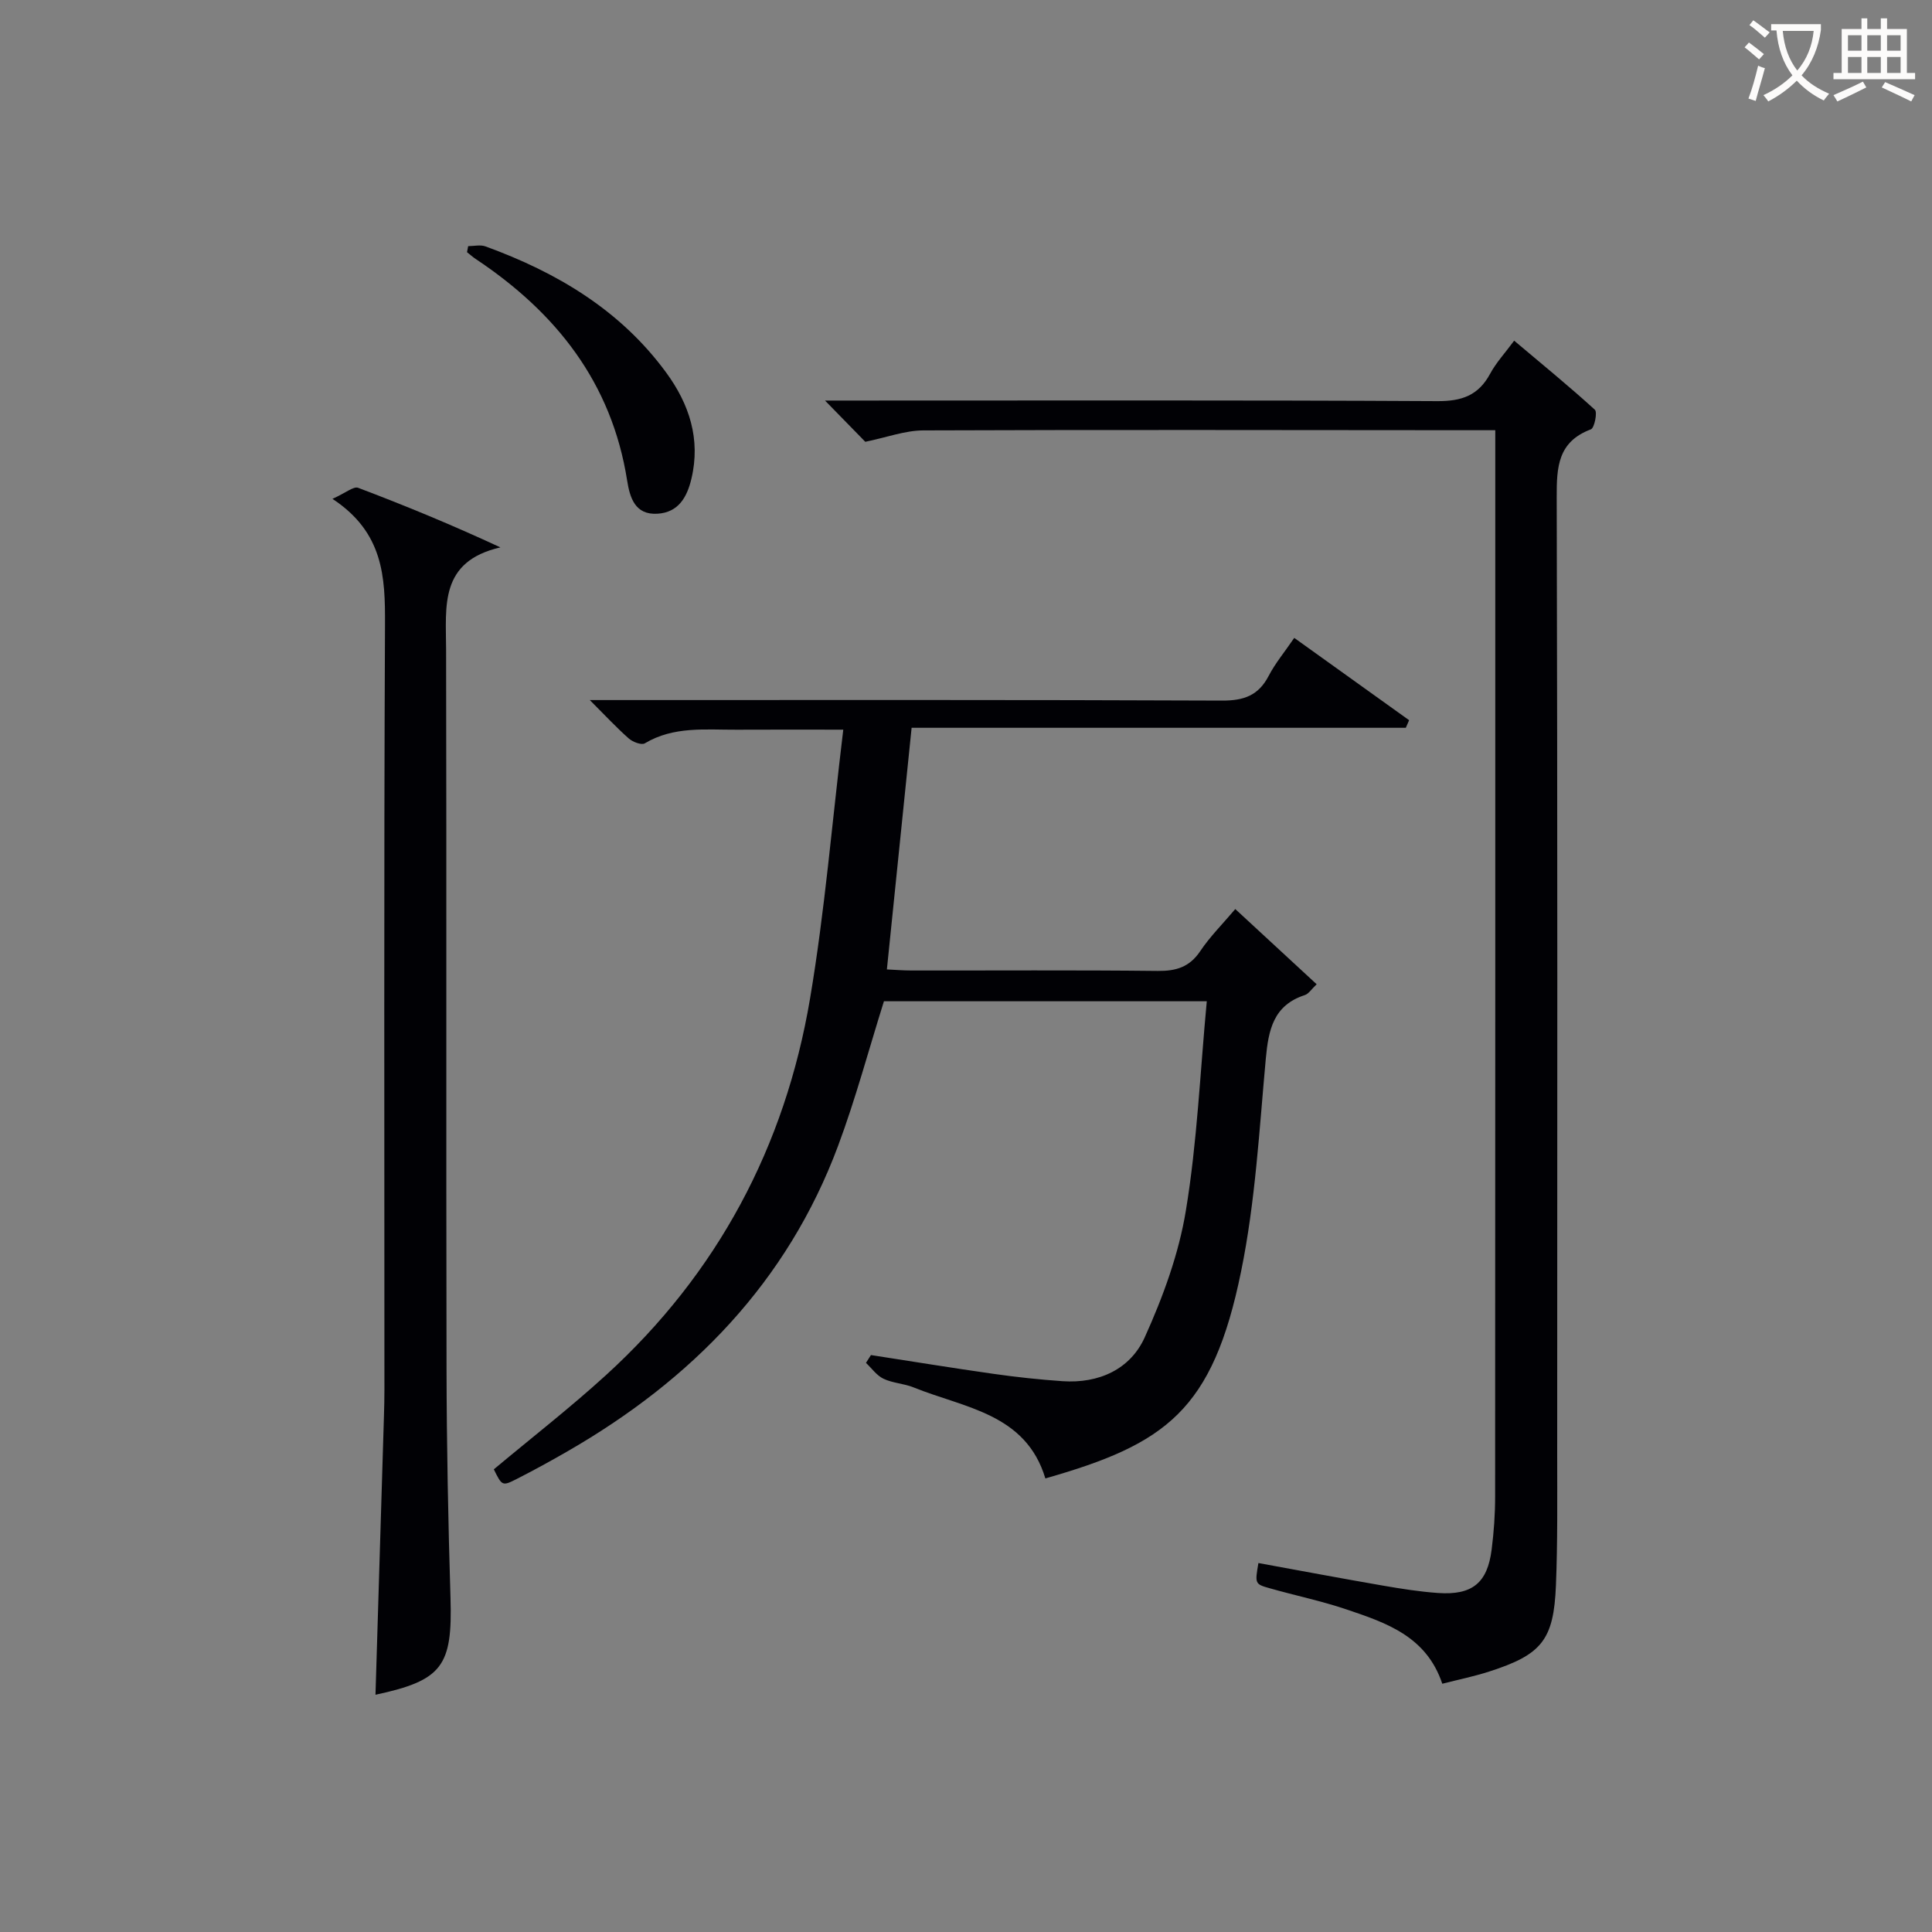 <svg enable-background="new 0 0 400 400" viewBox="0 0 400 400" xmlns="http://www.w3.org/2000/svg"><rect x="0" y="0" width="400" height="400" fill="#808080" stroke="none"/><g fill="#010105"><path d="m249.85 207.3c-23.09 0-45.03 0-66.84 0-3.16 10.06-5.85 20.16-9.48 29.9-10.52 28.24-30.3 48.47-56.07 63.3-3.45 1.99-6.95 3.91-10.51 5.72-2.97 1.51-3.02 1.41-4.71-2.01 7.79-6.51 15.79-12.73 23.26-19.54 23.07-21.04 37.04-47.3 42.21-77.92 3.06-18.12 4.56-36.49 6.88-55.68-8.25 0-15.18-.03-22.1.01-6.45.03-13.01-.76-18.99 2.82-.69.41-2.49-.28-3.3-.99-2.49-2.19-4.76-4.64-8.09-7.97h5.92c41.66 0 83.33-.07 124.99.11 4.5.02 7.53-1.05 9.64-5.11 1.36-2.61 3.29-4.93 5.3-7.87 8.15 5.84 15.96 11.44 23.78 17.04-.23.52-.45 1.05-.68 1.57-34.01 0-68.02 0-102.32 0-1.72 16.86-3.39 33.13-5.12 50.03 1.6.07 3.32.22 5.05.22 17 .02 34-.1 51 .09 3.82.04 6.6-.78 8.82-4.09 2.01-3 4.62-5.6 7.26-8.72 5.69 5.26 11.13 10.28 16.85 15.57-1.08 1.02-1.65 1.98-2.45 2.24-6.51 2.11-7.53 7.2-8.08 13.18-1.35 14.71-2.16 29.59-5.11 44.01-5.88 28.83-15.56 35.77-40.53 42.88-4.05-13.47-16.77-14.58-27.3-18.85-1.98-.8-4.28-.87-6.2-1.78-1.42-.67-2.44-2.16-3.64-3.29.34-.54.69-1.08 1.03-1.62 8.43 1.3 16.85 2.68 25.3 3.88 4.77.68 9.57 1.2 14.37 1.53 7.51.51 14.02-2.45 17.02-9.09 3.78-8.36 7.05-17.27 8.52-26.28 2.32-14.07 2.93-28.41 4.32-43.29z"/><path d="m260.54 323.61c8.61 1.57 17.2 3.19 25.82 4.68 3.76.65 7.55 1.25 11.35 1.52 7.1.5 10.25-2.07 11.12-9 .46-3.62.72-7.29.72-10.94.04-71.48.03-142.95.03-214.43 0-1.96 0-3.91 0-6.37-2.22 0-3.84 0-5.46 0-37.65-.02-75.31-.11-112.96.04-3.82.02-7.64 1.47-12.01 2.36-2.15-2.21-4.9-5.02-8.34-8.54h5.82c40.32 0 80.64-.1 120.96.12 5.04.03 8.5-1.17 10.92-5.66 1.24-2.31 3.09-4.29 4.98-6.86 5.73 4.83 11.35 9.42 16.71 14.3.56.51-.09 3.78-.82 4.06-6.85 2.57-7.1 7.79-7.08 14.05.18 66.14.12 132.29.1 198.43 0 8.96.1 17.93-.26 26.87-.46 11.32-2.94 14.34-13.84 17.84-3.13 1.01-6.37 1.67-9.69 2.52-3.29-9.85-11.66-12.63-19.87-15.4-5.18-1.75-10.57-2.86-15.83-4.36-3.12-.87-3.1-.96-2.37-5.23z"/><path d="m68.83 103.28c2.74-1.22 4.37-2.65 5.33-2.28 9.7 3.67 19.3 7.62 29.44 12.33-12.67 2.92-11.26 12.19-11.24 21.12.11 49.65-.01 99.31.09 148.96.03 15.81.34 31.62.82 47.42.43 14.12-1.67 17.08-15.53 20.05.58-19.22 1.17-38.41 1.75-57.61.06-1.83.1-3.66.1-5.49.01-52.82-.13-105.64.12-158.46.05-9.89-.31-19.08-10.88-26.04z"/><path d="m96.93 50.96c1.2 0 2.52-.33 3.57.05 14.79 5.38 27.95 13.19 37.42 26.12 4.78 6.52 7.18 13.78 5.23 21.99-.91 3.82-2.68 6.97-7.02 7.24-4.69.29-5.73-3.38-6.29-6.89-3.2-20.27-14.73-34.79-31.35-45.85-.63-.42-1.2-.94-1.8-1.41.08-.42.16-.83.24-1.25z"/></g><path d="m362.1 8.8c1.1.8 2.1 1.6 3.1 2.4l-1 1.1c-1.3-1.1-2.3-2-3-2.5zm1.9 4.8c.5.2.9.4 1.4.5-.6 2.3-1.3 4.5-1.9 6.8l-1.5-.5c.8-2.1 1.4-4.3 2-6.8zm-1-9.4c1.3.9 2.4 1.8 3.4 2.5l-1 1.1c-1.4-1.2-2.4-2.1-3.2-2.6zm3.7 2.2v-1.4h10.3v1.2c-.5 3.6-1.8 6.8-4 9.4 1.5 1.6 3.4 2.8 5.7 3.8-.3.4-.7.8-1.1 1.4-2.3-1.1-4.1-2.5-5.6-4.1-1.6 1.6-3.6 3.1-5.9 4.3-.3-.5-.7-.9-1-1.3 2.4-1.1 4.4-2.5 6-4.1-1.9-2.5-3-5.6-3.3-9.3h-1.1zm8.8 0h-6.4c.3 3.3 1.3 6 3 8.2 2-2.3 3.1-5.1 3.4-8.2z" fill="#fcfbfa"/><path d="m385.3 3.8h1.3v2.2h2.8v-2.2h1.3v2.2h4.1v9.1h1.7v1.3h-16.9v-1.3h1.7v-9.1h4.1v-2.2zm.4 13.1.7 1.2c-1.8.9-3.8 1.9-6 2.9-.2-.4-.5-.8-.8-1.3 2.3-1 4.3-1.9 6.1-2.8zm-3.1-6.4h2.8v-3.2h-2.8zm0 4.6h2.8v-3.3h-2.8zm4-4.6h2.8v-3.2h-2.8zm0 4.6h2.8v-3.3h-2.8zm3.7 1.9c2.1.9 4.1 1.8 6.1 2.7l-.7 1.3c-2.2-1.1-4.2-2-6.1-2.9zm3.2-9.7h-2.8v3.2h2.8zm-2.8 7.8h2.8v-3.3h-2.8z" fill="#fcfbfa"/></svg>
